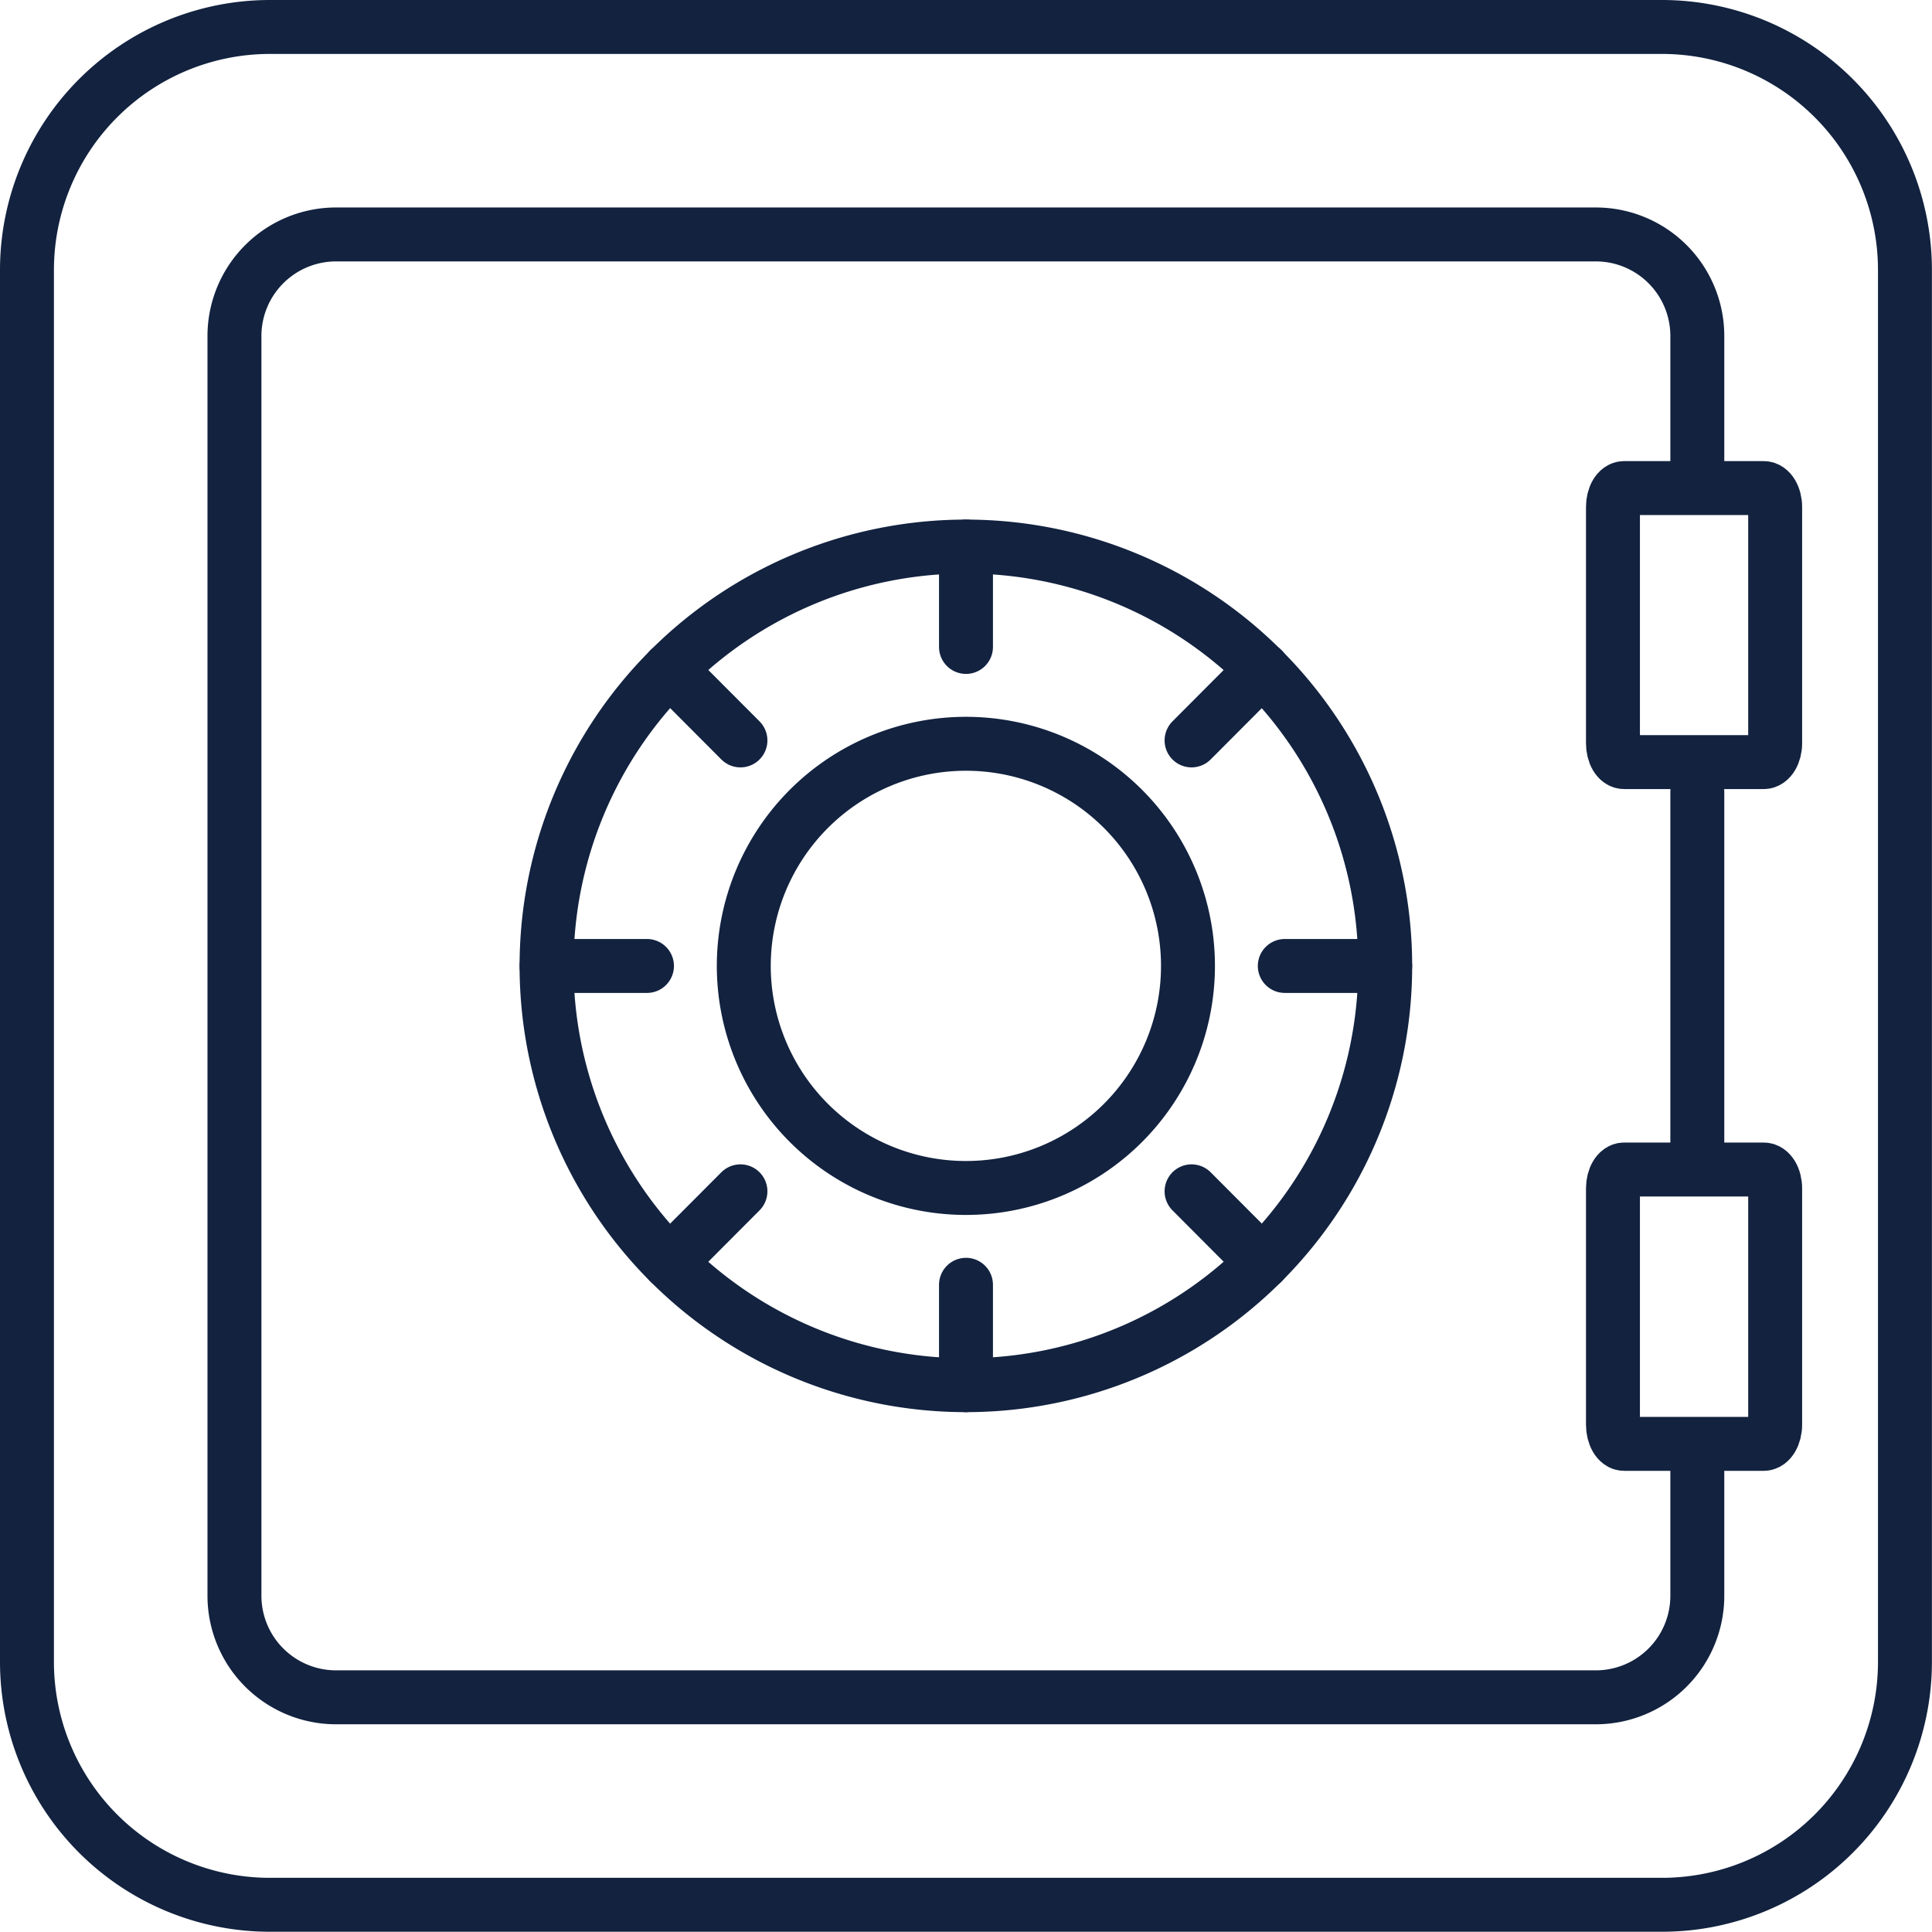 <?xml version="1.0" encoding="UTF-8"?> <svg xmlns="http://www.w3.org/2000/svg" width="71.645" height="71.636" viewBox="0 0 71.645 71.636"><g id="Group_76" data-name="Group 76" transform="translate(-49 -53.188)"><path id="Path_195" data-name="Path 195" d="M384.905-55.133h-5.179c-.232,0-.414.314-.414.7v8.761c0,.389.182.7.414.7h5.179c.232,0,.422-.314.422-.7V-54.43C385.327-54.818,385.137-55.133,384.905-55.133Zm0,0" transform="translate(-270.498 126.421)" fill="none" stroke="#12223f" stroke-linecap="round" stroke-linejoin="round" stroke-miterlimit="22.926" stroke-width="2"></path><path id="Path_196" data-name="Path 196" d="M384.905-43.2h-5.179c-.232,0-.414.314-.414.7v8.761c0,.389.182.712.414.712h5.179c.232,0,.422-.323.422-.712V-42.5C385.327-42.889,385.137-43.2,384.905-43.2Zm0,0" transform="translate(-270.498 139.758)" fill="none" stroke="#12223f" stroke-linecap="round" stroke-linejoin="round" stroke-miterlimit="22.926" stroke-width="2"></path><path id="Path_197" data-name="Path 197" d="M409.424-51.193v-4.625a3.764,3.764,0,0,0-3.756-3.756H358.932a3.769,3.769,0,0,0-3.756,3.756V-9.082a3.769,3.769,0,0,0,3.756,3.756h46.736a3.764,3.764,0,0,0,3.756-3.756v-5.229m0-11.078V-38.9" transform="translate(-297.482 121.456)" fill="none" stroke="#12223f" stroke-linecap="round" stroke-linejoin="round" stroke-miterlimit="22.926" stroke-width="2"></path><path id="Path_198" data-name="Path 198" d="M376.194-54.109a15.557,15.557,0,0,0-15.554,15.554A15.55,15.55,0,0,0,376.194-23.01,15.543,15.543,0,0,0,391.74-38.556,15.55,15.55,0,0,0,376.194-54.109Zm0,0" transform="translate(-291.372 127.565)" fill="none" stroke="#12223f" stroke-linecap="round" stroke-linejoin="round" stroke-miterlimit="22.926" stroke-width="2"></path><path id="Path_199" data-name="Path 199" d="M372.334-50.656a8.241,8.241,0,0,0-8.24,8.24,8.239,8.239,0,0,0,8.24,8.232,8.232,8.232,0,0,0,8.232-8.232A8.234,8.234,0,0,0,372.334-50.656Zm0,0" transform="translate(-287.512 131.426)" fill="none" stroke="#12223f" stroke-linecap="round" stroke-linejoin="round" stroke-miterlimit="22.926" stroke-width="2"></path><path id="Path_200" data-name="Path 200" d="M412.2-63.207H360.528a9.014,9.014,0,0,0-8.985,8.985V-2.556a9.009,9.009,0,0,0,8.985,8.985H412.2a9.009,9.009,0,0,0,8.985-8.985V-54.222A9.014,9.014,0,0,0,412.2-63.207Zm0,0" transform="translate(-301.543 117.395)" fill="none" stroke="#12223f" stroke-linecap="round" stroke-linejoin="round" stroke-miterlimit="22.926" stroke-width="2"></path><path id="Path_201" data-name="Path 201" d="M367.984-54.109v3.723" transform="translate(-283.162 127.565)" fill="none" stroke="#12223f" stroke-linecap="round" stroke-linejoin="round" stroke-miterlimit="22.926" stroke-width="2"></path><path id="Path_202" data-name="Path 202" d="M362.793-51.961l2.631,2.639" transform="translate(-288.966 129.967)" fill="none" stroke="#12223f" stroke-linecap="round" stroke-linejoin="round" stroke-miterlimit="22.926" stroke-width="2"></path><path id="Path_203" data-name="Path 203" d="M360.641-46.766h3.723" transform="translate(-291.372 135.775)" fill="none" stroke="#12223f" stroke-linecap="round" stroke-linejoin="round" stroke-miterlimit="22.926" stroke-width="2"></path><path id="Path_204" data-name="Path 204" d="M362.793-40.181l2.631-2.639" transform="translate(-288.966 140.186)" fill="none" stroke="#12223f" stroke-linecap="round" stroke-linejoin="round" stroke-miterlimit="22.926" stroke-width="2"></path><path id="Path_205" data-name="Path 205" d="M367.984-37.461v-3.723" transform="translate(-283.162 142.016)" fill="none" stroke="#12223f" stroke-linecap="round" stroke-linejoin="round" stroke-miterlimit="22.926" stroke-width="2"></path><path id="Path_206" data-name="Path 206" d="M374.565-40.181l-2.631-2.639" transform="translate(-278.747 140.186)" fill="none" stroke="#12223f" stroke-linecap="round" stroke-linejoin="round" stroke-miterlimit="22.926" stroke-width="2"></path><path id="Path_207" data-name="Path 207" d="M377.289-46.766h-3.723" transform="translate(-276.922 135.775)" fill="none" stroke="#12223f" stroke-linecap="round" stroke-linejoin="round" stroke-miterlimit="22.926" stroke-width="2"></path><path id="Path_208" data-name="Path 208" d="M374.565-51.961l-2.631,2.639" transform="translate(-278.747 129.967)" fill="none" stroke="#12223f" stroke-linecap="round" stroke-linejoin="round" stroke-miterlimit="22.926" stroke-width="2"></path></g></svg> 